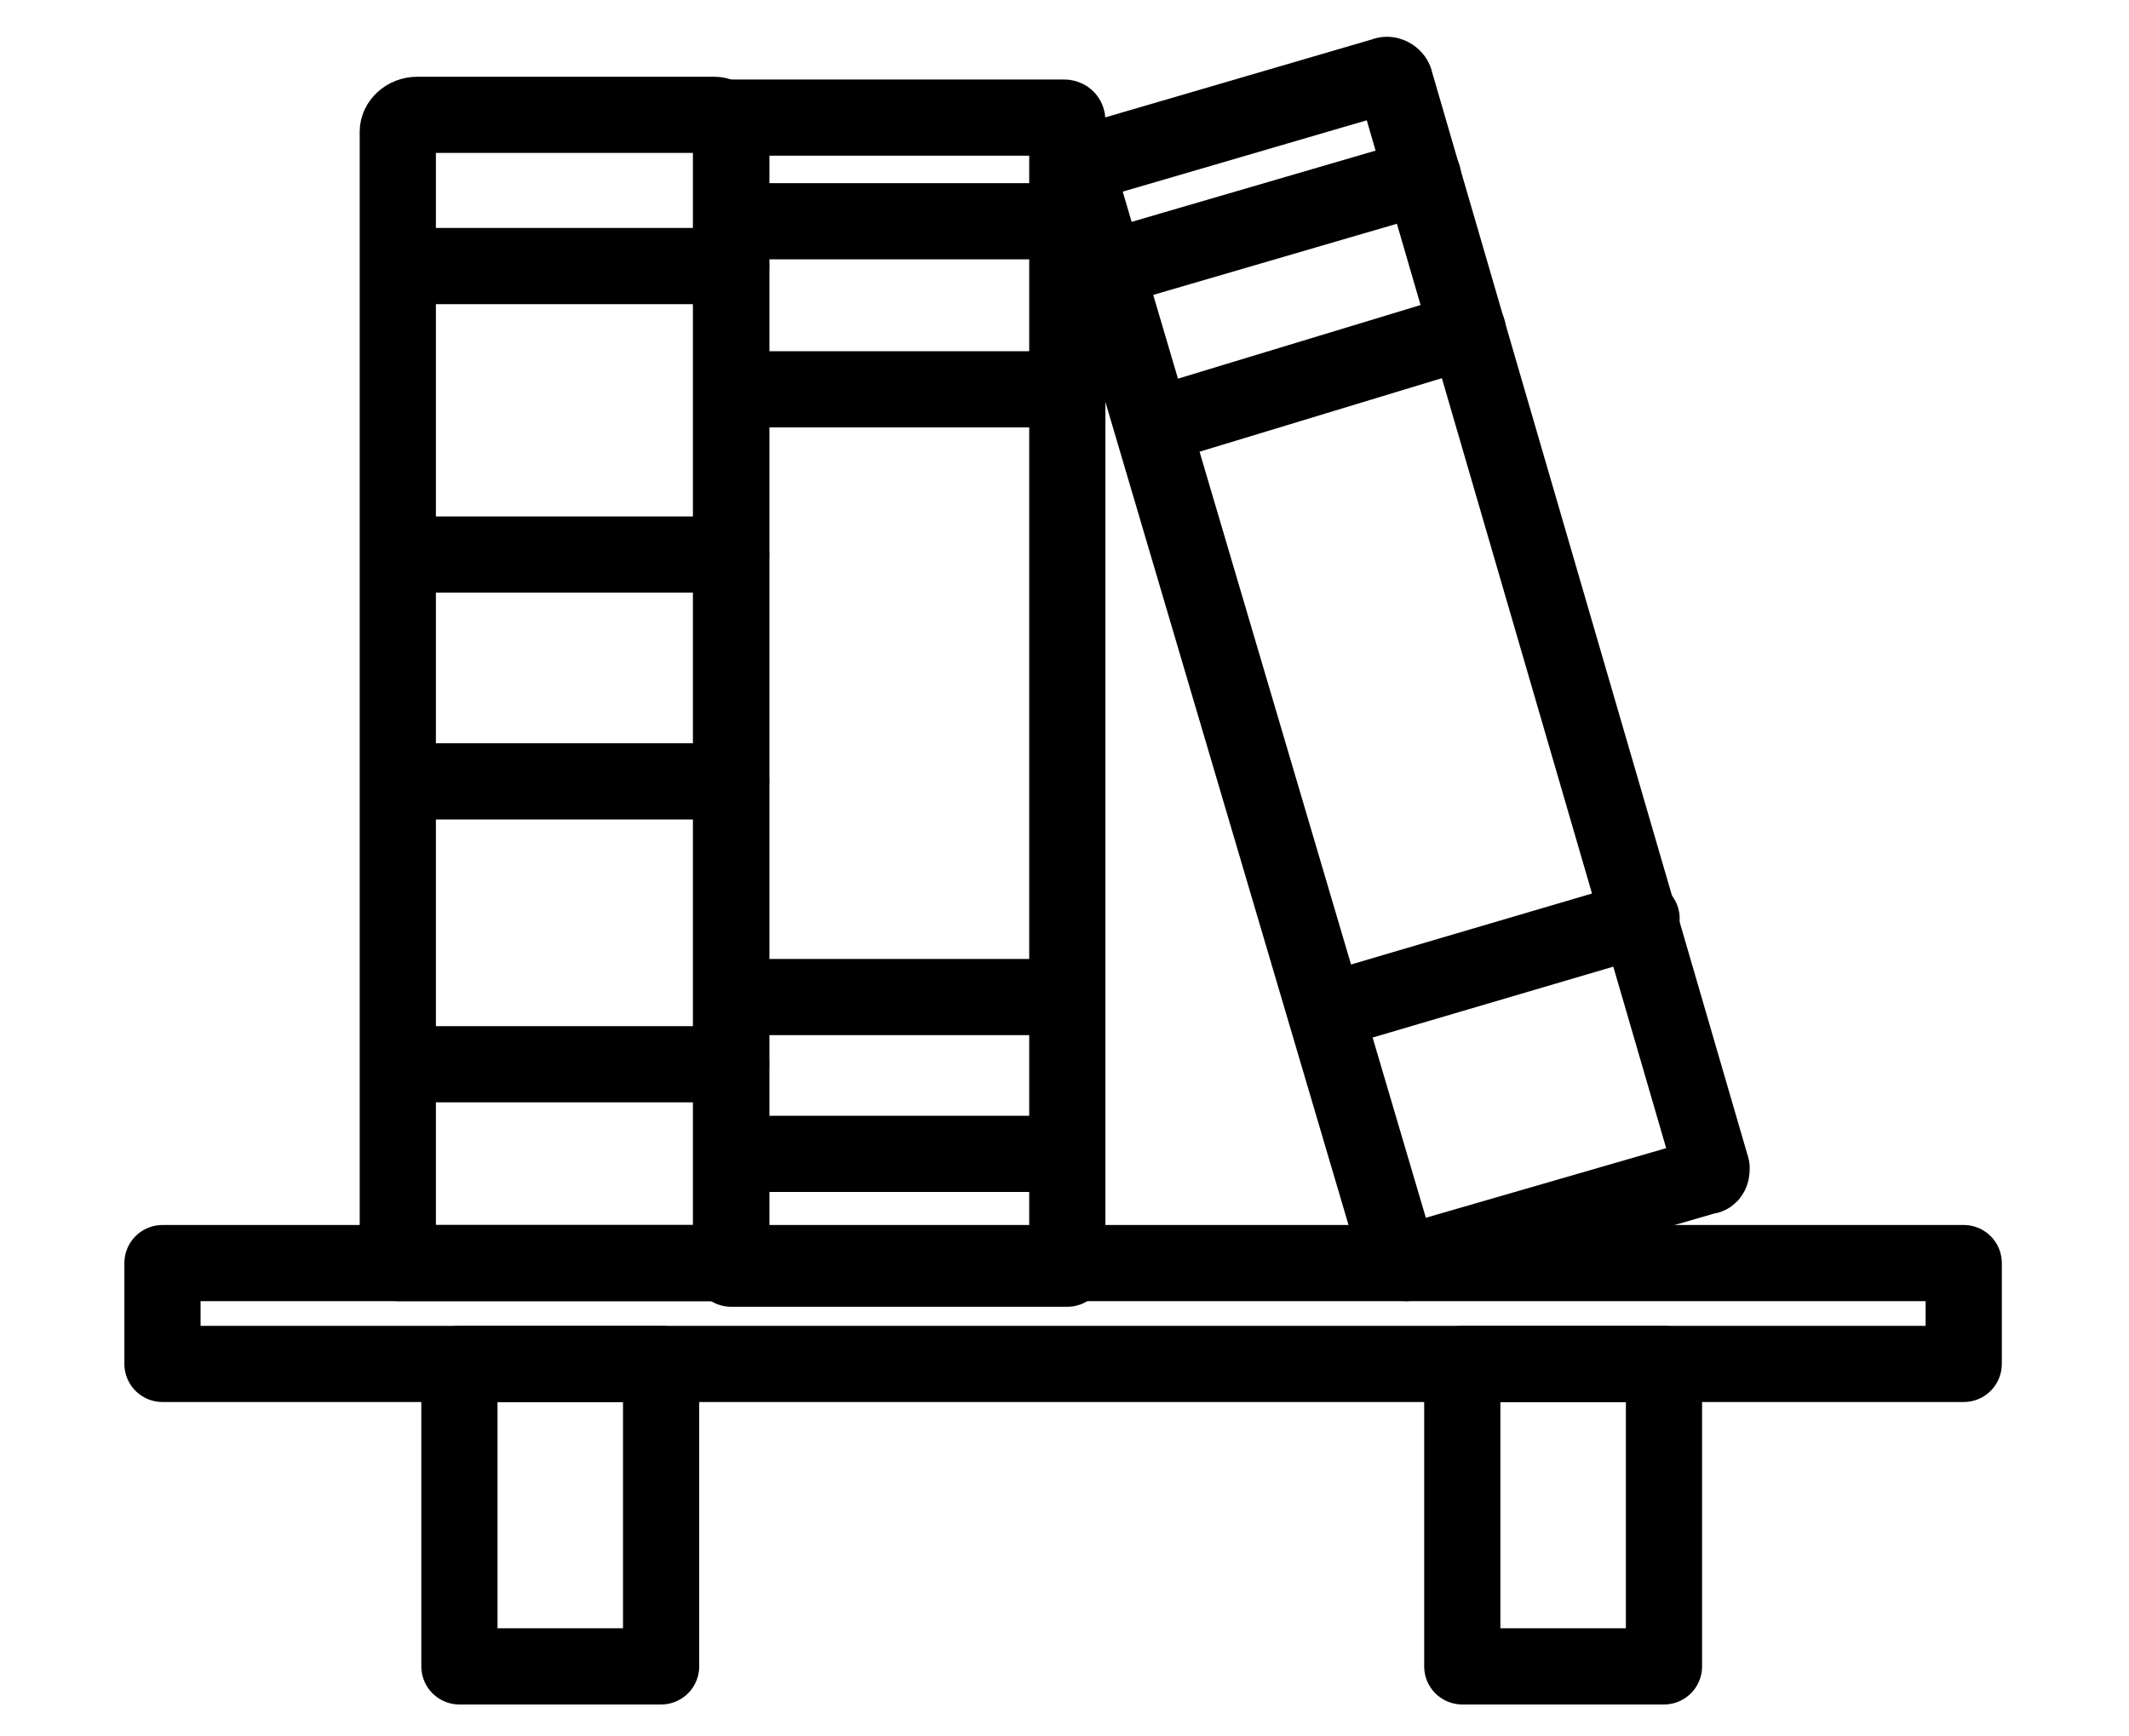 <?xml version="1.0" encoding="utf-8"?>
<!-- Generator: Adobe Illustrator 25.4.1, SVG Export Plug-In . SVG Version: 6.00 Build 0)  -->
<svg version="1.1" id="Layer_1" xmlns="http://www.w3.org/2000/svg" xmlns:xlink="http://www.w3.org/1999/xlink" x="0px" y="0px"
	 viewBox="0 0 76 62" style="enable-background:new 0 0 76 62;" xml:space="preserve">
<style type="text/css">
	.st0{fill:none;stroke:#000000;stroke-width:2.72;stroke-linecap:round;stroke-linejoin:round;}
</style>
<rect x="5.8" y="45.1" class="st0" width="64.3" height="3.6"/>
<rect x="16.4" y="48.7" class="st0" width="7.2" height="10.8"/>
<rect x="52.2" y="48.7" class="st0" width="7.2" height="10.8"/>
<path class="st0" d="M14.9,4.1h10.6c0.3,0,0.6,0.3,0.6,0.6v0v40.4l0,0H14.2l0,0V4.7C14.2,4.4,14.5,4.1,14.9,4.1
	C14.8,4.1,14.8,4.1,14.9,4.1z"/>
<path class="st0" d="M26.1,4.2H38c0,0,0.1,0,0.1,0.1c0,0,0,0,0,0v41l0,0h-12l0,0L26.1,4.2L26.1,4.2z"/>
<path class="st0" d="M38.8,5.8l10.6-3.1c0.2-0.1,0.4,0.1,0.4,0.2c0,0,0,0,0,0l11.3,38.8c0,0.1,0,0.3-0.2,0.3l0,0l-10.7,3.1
	c-0.1,0-0.3,0-0.3-0.2l0,0L38.5,6.3C38.5,6.1,38.6,5.9,38.8,5.8L38.8,5.8z"/>
<line class="st0" x1="14.4" y1="9.5" x2="26.1" y2="9.5"/>
<line class="st0" x1="14.4" y1="19.8" x2="26.1" y2="19.8"/>
<line class="st0" x1="14.4" y1="27.9" x2="26.1" y2="27.9"/>
<line class="st0" x1="14.4" y1="38" x2="26.1" y2="38"/>
<line class="st0" x1="26.2" y1="7.9" x2="38" y2="7.9"/>
<line class="st0" x1="26.2" y1="13.9" x2="38" y2="13.9"/>
<line class="st0" x1="26.2" y1="35.6" x2="38" y2="35.6"/>
<line class="st0" x1="26.2" y1="41.2" x2="38" y2="41.2"/>
<line class="st0" x1="39.5" y1="9.6" x2="50.8" y2="6.3"/>
<line class="st0" x1="41.2" y1="15.2" x2="52.4" y2="11.8"/>
<line class="st0" x1="47.4" y1="36.1" x2="58.6" y2="32.8"/>
</svg>
